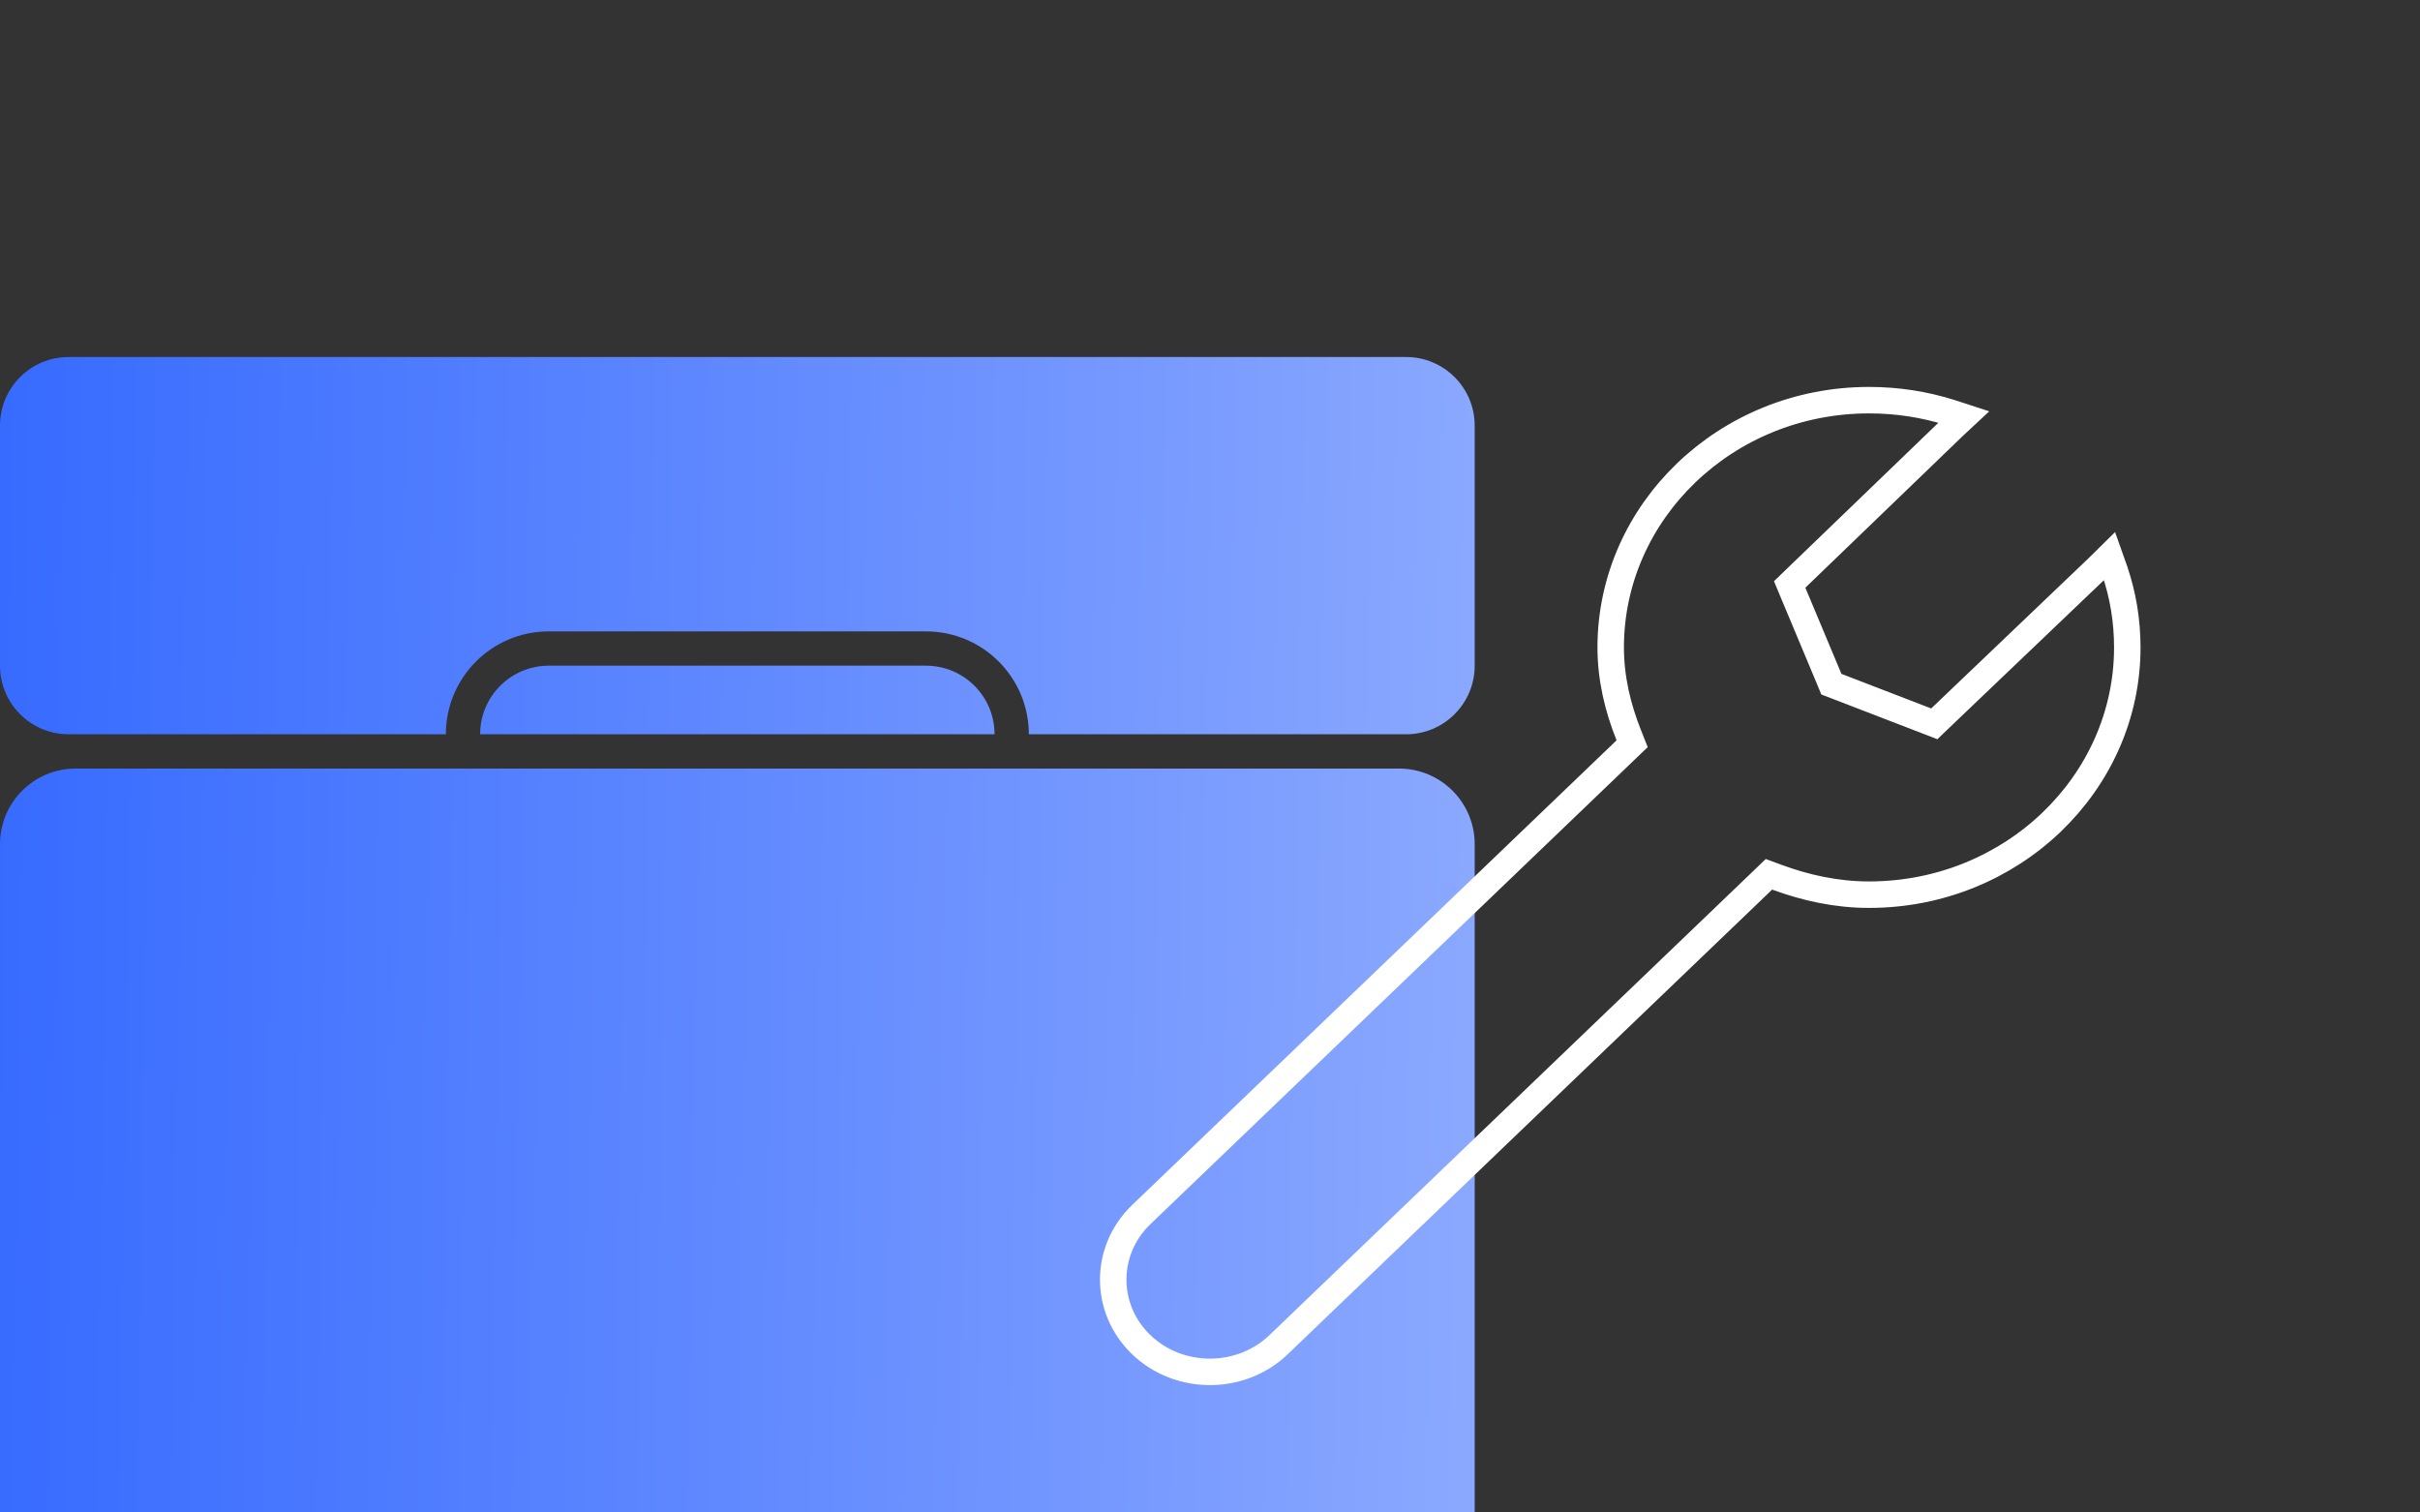 <svg width="64" height="40" viewBox="0 0 64 40" fill="none" xmlns="http://www.w3.org/2000/svg">
<rect x="0" y="0" width="64" height="40" fill="#333333" stroke="none"/>
<g clip-path="url(#clip0_229_6773)">
<path d="M26.302 19.419C26.302 18.417 25.49 17.605 24.488 17.605H14.512C13.51 17.605 12.698 18.417 12.698 19.419H26.302Z" fill="url(#paint0_linear_229_6773)"/>
<path d="M37.186 9.442C38.188 9.442 39 10.254 39 11.256V17.605C39 18.607 38.188 19.419 37.186 19.419H27.209C27.209 17.916 25.991 16.698 24.488 16.698H14.511C13.009 16.698 11.791 17.916 11.791 19.419H1.814C0.812 19.419 0 18.607 0 17.605V11.256C0 10.254 0.812 9.442 1.814 9.442H37.186Z" fill="url(#paint1_linear_229_6773)"/>
<path d="M39 22.326C39 21.221 38.105 20.326 37 20.326H2C0.895 20.326 0 21.221 0 22.326V41C0 42.105 0.895 43 2 43H37C38.105 43 39 42.105 39 41V22.326Z" fill="url(#paint2_linear_229_6773)"/>
<path d="M51.567 10.907L51.935 11.027L51.676 11.268L51.676 11.268L51.672 11.272L47.502 15.291L47.33 15.457L47.422 15.678L48.376 17.956L48.433 18.094L48.573 18.148L50.948 19.063L51.155 19.143L51.315 18.989L55.505 14.989L55.505 14.989L55.508 14.985L55.79 14.707L55.923 15.082C55.923 15.083 55.923 15.083 55.923 15.084C56.142 15.725 56.259 16.405 56.259 17.122C56.259 20.714 53.209 23.661 49.428 23.661C48.571 23.661 47.754 23.481 46.987 23.198L46.782 23.122L46.624 23.274L33.813 35.563C32.815 36.521 31.182 36.521 30.183 35.563C29.193 34.613 29.193 33.071 30.183 32.121L42.994 19.832L43.164 19.669L43.077 19.449C42.783 18.716 42.597 17.938 42.597 17.122C42.597 13.53 45.647 10.583 49.428 10.583C50.179 10.583 50.894 10.696 51.565 10.907C51.566 10.907 51.566 10.907 51.567 10.907Z" stroke="white" stroke-width="0.7"/>
</g>
<defs>
<linearGradient id="paint0_linear_229_6773" x1="-7.40681e-07" y1="14.5" x2="38.99" y2="15.115" gradientUnits="userSpaceOnUse">
<stop stop-color="#376BFF"/>
<stop offset="0.703" stop-color="#7195FF"/>
<stop offset="1" stop-color="#8AA8FE"/>
</linearGradient>
<linearGradient id="paint1_linear_229_6773" x1="-7.40681e-07" y1="14.5" x2="38.99" y2="15.115" gradientUnits="userSpaceOnUse">
<stop stop-color="#376BFF"/>
<stop offset="0.703" stop-color="#7195FF"/>
<stop offset="1" stop-color="#8AA8FE"/>
</linearGradient>
<linearGradient id="paint2_linear_229_6773" x1="-7.40681e-07" y1="14.5" x2="38.99" y2="15.115" gradientUnits="userSpaceOnUse">
<stop stop-color="#376BFF"/>
<stop offset="0.703" stop-color="#7195FF"/>
<stop offset="1" stop-color="#8AA8FE"/>
</linearGradient>
<clipPath id="clip0_229_6773">
<rect width="64" height="40" fill="white"/>
</clipPath>
</defs>
</svg>
